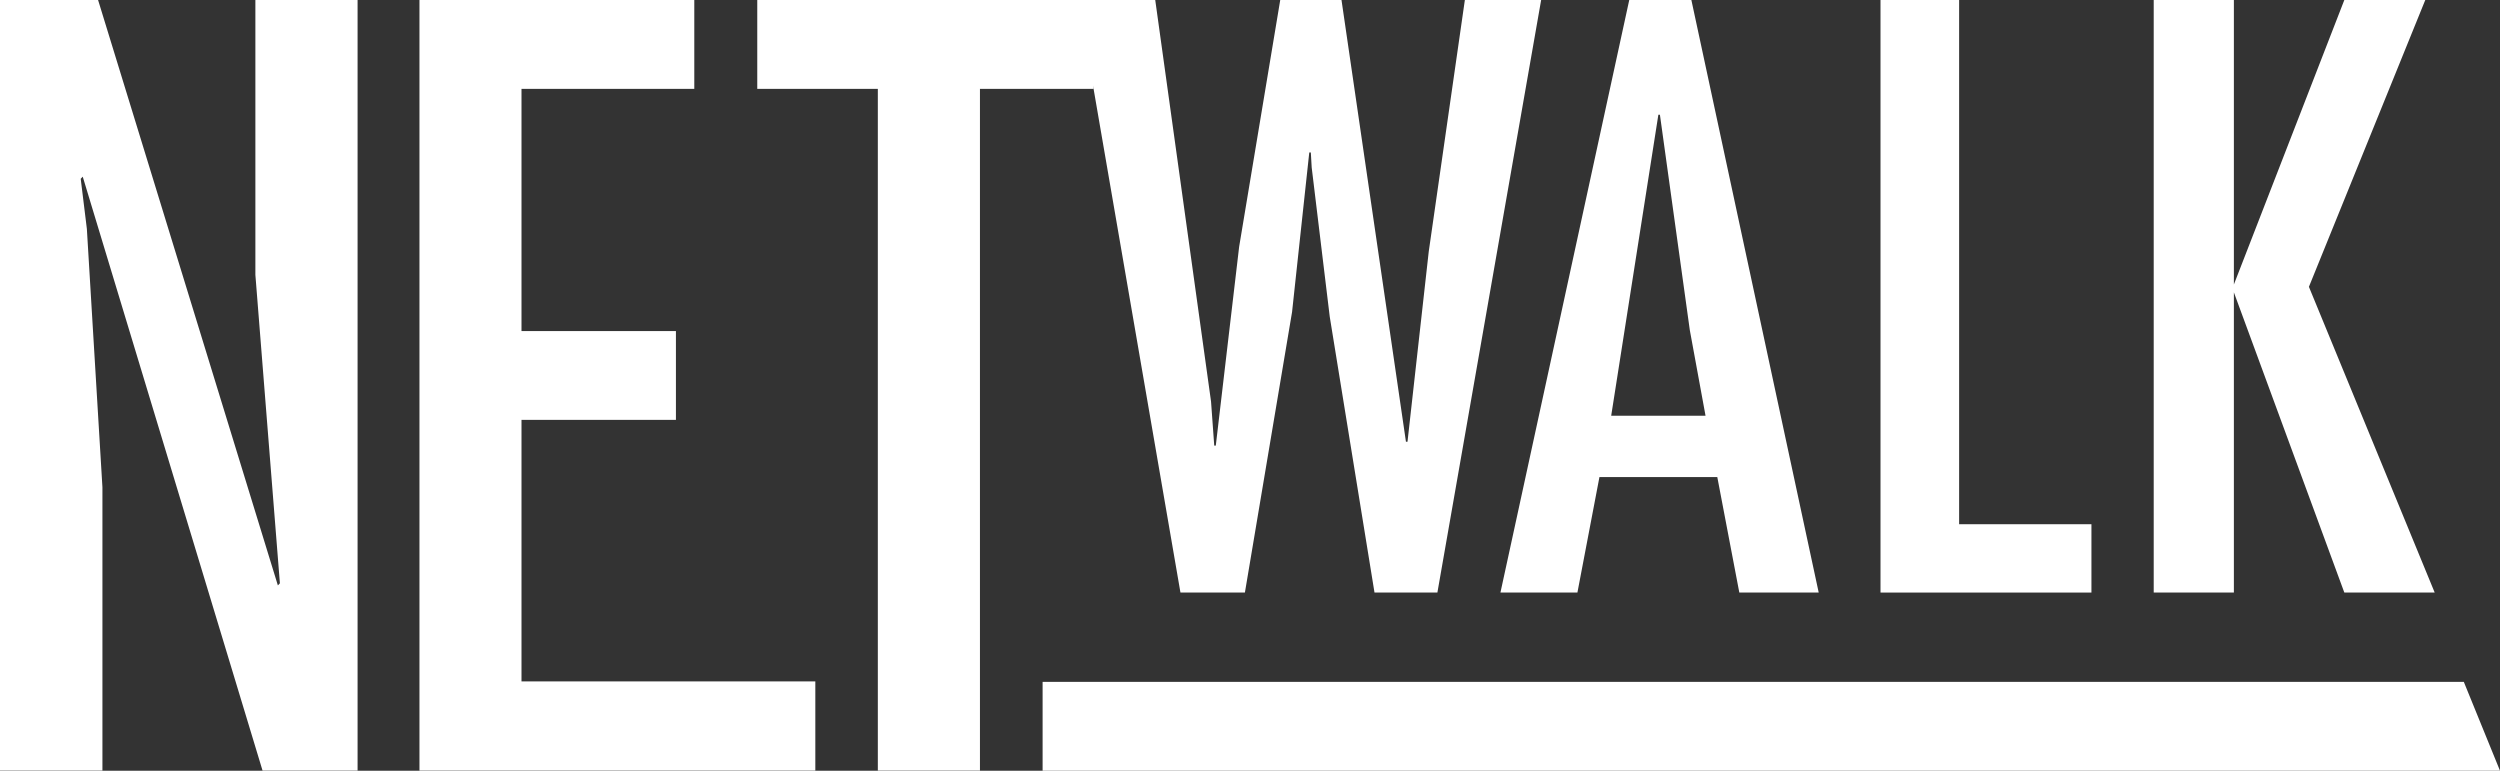 <svg id="Ebene_1" data-name="Ebene 1" xmlns="http://www.w3.org/2000/svg" viewBox="0 0 321.19 99.02"><rect x="0" y="0" width="321.19" height="99.02" fill="#333333" stroke="none"/><defs><style>.cls-1{fill:#fff;}</style></defs><title>Logo_Netwalk_white</title><g id="Ebene_1-2" data-name="Ebene 1"><path class="cls-1" d="M148.42,0l7.17,51.59.41,5.66h.2l3-25.55L164.48,0h7.87l8.28,56.75h.2l2.73-24.44L188.2,0H198L184.67,76.13h-8.08l-5.75-35.44-2.32-19.18-.11-1.92h-.2L166,40.08l-6.06,36.05h-8.28L138.53,0Z"/><path class="cls-1" d="M217.3,0l16.36,76.13h-10.2l-2.83-14.84H205.49l-2.83,14.84h-9.89L209.32,0Zm-.2,42.41-3.84-27.67h-.2L207,53.41h12.12Z"/><path class="cls-1" d="M251.7,0V67.35h17v8.78H241.6V0Z"/><path class="cls-1" d="M287,0V36.55L301.19,0h10.4L296.64,36.85,312.8,76.13H301.19L287,37.56V76.13H276.7V0Z"/><path class="cls-1" d="M11.16,29.4l2,33.21V99H0V0H12.6L35.7,75.21l.26-.27L32.81,35.31V0H45.94V99H33.73L10.63,22.7l-.26.27Z"/><path class="cls-1" d="M89.2,0V11.42H67V42.53H86.84V53.94H67v33.6h37.75V99H53.89V0Z"/><path class="cls-1" d="M140.5,0V11.42H125.9V99H112.78V11.42H97.29V0Z"/><polygon class="cls-1" points="133.95 87.6 316.54 87.6 321.19 99.02 133.95 99.02 133.95 87.6"/></g></svg>